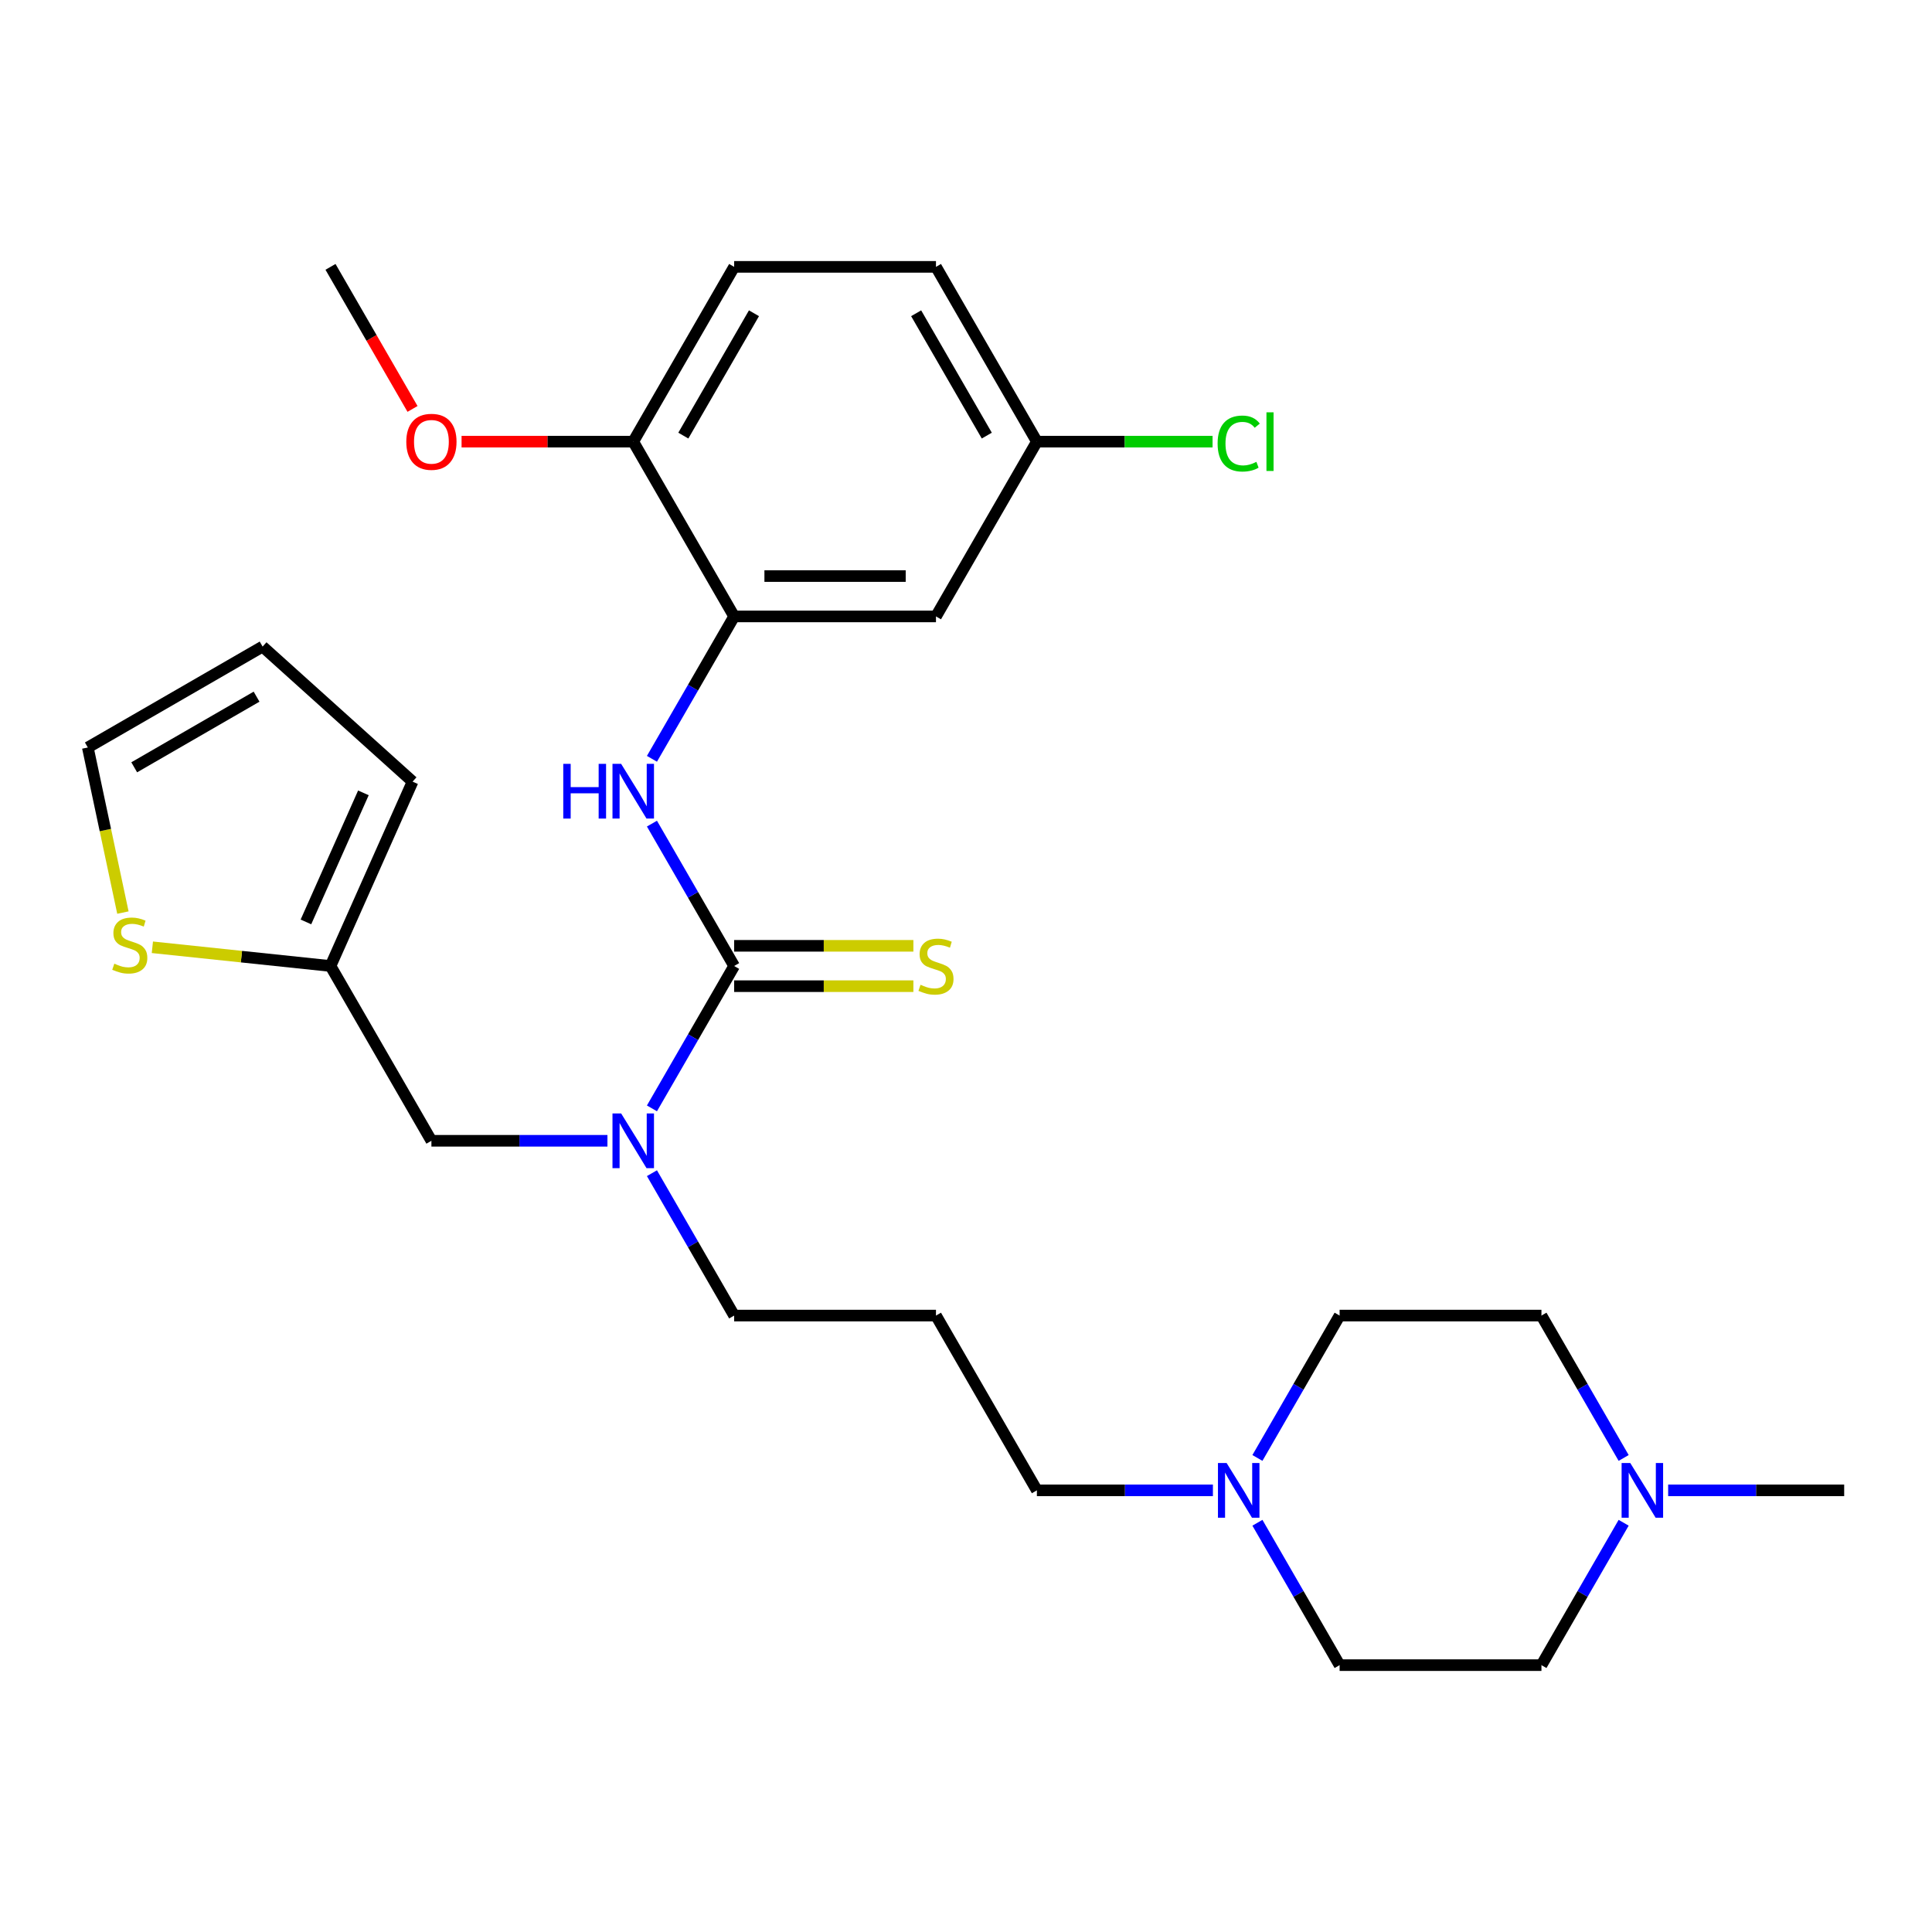 <?xml version='1.0' encoding='iso-8859-1'?>
<svg version='1.1' baseProfile='full'
              xmlns='http://www.w3.org/2000/svg'
                      xmlns:rdkit='http://www.rdkit.org/xml'
                      xmlns:xlink='http://www.w3.org/1999/xlink'
                  xml:space='preserve'
width='1000px' height='1000px' viewBox='0 0 1000 1000'>
<!-- END OF HEADER -->
<rect style='opacity:1.0;fill:#FFFFFF;stroke:none' width='1000' height='1000' x='0' y='0'> </rect>
<path class='bond-0' d='M 379.994,500 L 358.719,463.152' style='fill:none;fill-rule:evenodd;stroke:#000000;stroke-width:6px;stroke-linecap:butt;stroke-linejoin:miter;stroke-opacity:1' />
<path class='bond-0' d='M 358.719,463.152 L 337.445,426.303' style='fill:none;fill-rule:evenodd;stroke:#0000FF;stroke-width:6px;stroke-linecap:butt;stroke-linejoin:miter;stroke-opacity:1' />
<path class='bond-2' d='M 379.994,500 L 358.719,536.848' style='fill:none;fill-rule:evenodd;stroke:#000000;stroke-width:6px;stroke-linecap:butt;stroke-linejoin:miter;stroke-opacity:1' />
<path class='bond-2' d='M 358.719,536.848 L 337.445,573.697' style='fill:none;fill-rule:evenodd;stroke:#0000FF;stroke-width:6px;stroke-linecap:butt;stroke-linejoin:miter;stroke-opacity:1' />
<path class='bond-8' d='M 379.994,510.446 L 426.38,510.446' style='fill:none;fill-rule:evenodd;stroke:#000000;stroke-width:6px;stroke-linecap:butt;stroke-linejoin:miter;stroke-opacity:1' />
<path class='bond-8' d='M 426.38,510.446 L 472.766,510.446' style='fill:none;fill-rule:evenodd;stroke:#CCCC00;stroke-width:6px;stroke-linecap:butt;stroke-linejoin:miter;stroke-opacity:1' />
<path class='bond-8' d='M 379.994,489.554 L 426.38,489.554' style='fill:none;fill-rule:evenodd;stroke:#000000;stroke-width:6px;stroke-linecap:butt;stroke-linejoin:miter;stroke-opacity:1' />
<path class='bond-8' d='M 426.38,489.554 L 472.766,489.554' style='fill:none;fill-rule:evenodd;stroke:#CCCC00;stroke-width:6px;stroke-linecap:butt;stroke-linejoin:miter;stroke-opacity:1' />
<path class='bond-1' d='M 337.445,392.76 L 358.719,355.912' style='fill:none;fill-rule:evenodd;stroke:#0000FF;stroke-width:6px;stroke-linecap:butt;stroke-linejoin:miter;stroke-opacity:1' />
<path class='bond-1' d='M 358.719,355.912 L 379.994,319.063' style='fill:none;fill-rule:evenodd;stroke:#000000;stroke-width:6px;stroke-linecap:butt;stroke-linejoin:miter;stroke-opacity:1' />
<path class='bond-6' d='M 379.994,319.063 L 484.458,319.063' style='fill:none;fill-rule:evenodd;stroke:#000000;stroke-width:6px;stroke-linecap:butt;stroke-linejoin:miter;stroke-opacity:1' />
<path class='bond-6' d='M 395.663,298.17 L 468.788,298.17' style='fill:none;fill-rule:evenodd;stroke:#000000;stroke-width:6px;stroke-linecap:butt;stroke-linejoin:miter;stroke-opacity:1' />
<path class='bond-10' d='M 379.994,319.063 L 327.762,228.595' style='fill:none;fill-rule:evenodd;stroke:#000000;stroke-width:6px;stroke-linecap:butt;stroke-linejoin:miter;stroke-opacity:1' />
<path class='bond-9' d='M 314.41,590.468 L 268.854,590.468' style='fill:none;fill-rule:evenodd;stroke:#0000FF;stroke-width:6px;stroke-linecap:butt;stroke-linejoin:miter;stroke-opacity:1' />
<path class='bond-9' d='M 268.854,590.468 L 223.298,590.468' style='fill:none;fill-rule:evenodd;stroke:#000000;stroke-width:6px;stroke-linecap:butt;stroke-linejoin:miter;stroke-opacity:1' />
<path class='bond-24' d='M 337.445,607.24 L 358.719,644.088' style='fill:none;fill-rule:evenodd;stroke:#0000FF;stroke-width:6px;stroke-linecap:butt;stroke-linejoin:miter;stroke-opacity:1' />
<path class='bond-24' d='M 358.719,644.088 L 379.994,680.937' style='fill:none;fill-rule:evenodd;stroke:#000000;stroke-width:6px;stroke-linecap:butt;stroke-linejoin:miter;stroke-opacity:1' />
<path class='bond-3' d='M 171.066,500 L 223.298,590.468' style='fill:none;fill-rule:evenodd;stroke:#000000;stroke-width:6px;stroke-linecap:butt;stroke-linejoin:miter;stroke-opacity:1' />
<path class='bond-7' d='M 171.066,500 L 124.965,495.155' style='fill:none;fill-rule:evenodd;stroke:#000000;stroke-width:6px;stroke-linecap:butt;stroke-linejoin:miter;stroke-opacity:1' />
<path class='bond-7' d='M 124.965,495.155 L 78.865,490.309' style='fill:none;fill-rule:evenodd;stroke:#CCCC00;stroke-width:6px;stroke-linecap:butt;stroke-linejoin:miter;stroke-opacity:1' />
<path class='bond-12' d='M 171.066,500 L 213.555,404.567' style='fill:none;fill-rule:evenodd;stroke:#000000;stroke-width:6px;stroke-linecap:butt;stroke-linejoin:miter;stroke-opacity:1' />
<path class='bond-12' d='M 158.352,477.187 L 188.095,410.384' style='fill:none;fill-rule:evenodd;stroke:#000000;stroke-width:6px;stroke-linecap:butt;stroke-linejoin:miter;stroke-opacity:1' />
<path class='bond-4' d='M 627.802,771.405 L 582.246,771.405' style='fill:none;fill-rule:evenodd;stroke:#0000FF;stroke-width:6px;stroke-linecap:butt;stroke-linejoin:miter;stroke-opacity:1' />
<path class='bond-4' d='M 582.246,771.405 L 536.69,771.405' style='fill:none;fill-rule:evenodd;stroke:#000000;stroke-width:6px;stroke-linecap:butt;stroke-linejoin:miter;stroke-opacity:1' />
<path class='bond-18' d='M 650.837,754.634 L 672.111,717.785' style='fill:none;fill-rule:evenodd;stroke:#0000FF;stroke-width:6px;stroke-linecap:butt;stroke-linejoin:miter;stroke-opacity:1' />
<path class='bond-18' d='M 672.111,717.785 L 693.385,680.937' style='fill:none;fill-rule:evenodd;stroke:#000000;stroke-width:6px;stroke-linecap:butt;stroke-linejoin:miter;stroke-opacity:1' />
<path class='bond-19' d='M 650.837,788.177 L 672.111,825.025' style='fill:none;fill-rule:evenodd;stroke:#0000FF;stroke-width:6px;stroke-linecap:butt;stroke-linejoin:miter;stroke-opacity:1' />
<path class='bond-19' d='M 672.111,825.025 L 693.385,861.874' style='fill:none;fill-rule:evenodd;stroke:#000000;stroke-width:6px;stroke-linecap:butt;stroke-linejoin:miter;stroke-opacity:1' />
<path class='bond-5' d='M 840.398,788.177 L 819.124,825.025' style='fill:none;fill-rule:evenodd;stroke:#0000FF;stroke-width:6px;stroke-linecap:butt;stroke-linejoin:miter;stroke-opacity:1' />
<path class='bond-5' d='M 819.124,825.025 L 797.849,861.874' style='fill:none;fill-rule:evenodd;stroke:#000000;stroke-width:6px;stroke-linecap:butt;stroke-linejoin:miter;stroke-opacity:1' />
<path class='bond-26' d='M 863.433,771.405 L 908.989,771.405' style='fill:none;fill-rule:evenodd;stroke:#0000FF;stroke-width:6px;stroke-linecap:butt;stroke-linejoin:miter;stroke-opacity:1' />
<path class='bond-26' d='M 908.989,771.405 L 954.545,771.405' style='fill:none;fill-rule:evenodd;stroke:#000000;stroke-width:6px;stroke-linecap:butt;stroke-linejoin:miter;stroke-opacity:1' />
<path class='bond-30' d='M 840.398,754.634 L 819.124,717.785' style='fill:none;fill-rule:evenodd;stroke:#0000FF;stroke-width:6px;stroke-linecap:butt;stroke-linejoin:miter;stroke-opacity:1' />
<path class='bond-30' d='M 819.124,717.785 L 797.849,680.937' style='fill:none;fill-rule:evenodd;stroke:#000000;stroke-width:6px;stroke-linecap:butt;stroke-linejoin:miter;stroke-opacity:1' />
<path class='bond-15' d='M 484.458,319.063 L 536.69,228.595' style='fill:none;fill-rule:evenodd;stroke:#000000;stroke-width:6px;stroke-linecap:butt;stroke-linejoin:miter;stroke-opacity:1' />
<path class='bond-11' d='M 63.617,472.349 L 54.536,429.624' style='fill:none;fill-rule:evenodd;stroke:#CCCC00;stroke-width:6px;stroke-linecap:butt;stroke-linejoin:miter;stroke-opacity:1' />
<path class='bond-11' d='M 54.536,429.624 L 45.455,386.899' style='fill:none;fill-rule:evenodd;stroke:#000000;stroke-width:6px;stroke-linecap:butt;stroke-linejoin:miter;stroke-opacity:1' />
<path class='bond-14' d='M 327.762,228.595 L 379.994,138.126' style='fill:none;fill-rule:evenodd;stroke:#000000;stroke-width:6px;stroke-linecap:butt;stroke-linejoin:miter;stroke-opacity:1' />
<path class='bond-14' d='M 353.69,225.471 L 390.252,162.143' style='fill:none;fill-rule:evenodd;stroke:#000000;stroke-width:6px;stroke-linecap:butt;stroke-linejoin:miter;stroke-opacity:1' />
<path class='bond-25' d='M 327.762,228.595 L 283.335,228.595' style='fill:none;fill-rule:evenodd;stroke:#000000;stroke-width:6px;stroke-linecap:butt;stroke-linejoin:miter;stroke-opacity:1' />
<path class='bond-25' d='M 283.335,228.595 L 238.909,228.595' style='fill:none;fill-rule:evenodd;stroke:#FF0000;stroke-width:6px;stroke-linecap:butt;stroke-linejoin:miter;stroke-opacity:1' />
<path class='bond-28' d='M 45.455,386.899 L 135.923,334.667' style='fill:none;fill-rule:evenodd;stroke:#000000;stroke-width:6px;stroke-linecap:butt;stroke-linejoin:miter;stroke-opacity:1' />
<path class='bond-28' d='M 69.471,397.158 L 132.799,360.596' style='fill:none;fill-rule:evenodd;stroke:#000000;stroke-width:6px;stroke-linecap:butt;stroke-linejoin:miter;stroke-opacity:1' />
<path class='bond-13' d='M 213.555,404.567 L 135.923,334.667' style='fill:none;fill-rule:evenodd;stroke:#000000;stroke-width:6px;stroke-linecap:butt;stroke-linejoin:miter;stroke-opacity:1' />
<path class='bond-21' d='M 379.994,138.126 L 484.458,138.126' style='fill:none;fill-rule:evenodd;stroke:#000000;stroke-width:6px;stroke-linecap:butt;stroke-linejoin:miter;stroke-opacity:1' />
<path class='bond-22' d='M 536.69,228.595 L 582.156,228.595' style='fill:none;fill-rule:evenodd;stroke:#000000;stroke-width:6px;stroke-linecap:butt;stroke-linejoin:miter;stroke-opacity:1' />
<path class='bond-22' d='M 582.156,228.595 L 627.622,228.595' style='fill:none;fill-rule:evenodd;stroke:#00CC00;stroke-width:6px;stroke-linecap:butt;stroke-linejoin:miter;stroke-opacity:1' />
<path class='bond-29' d='M 536.69,228.595 L 484.458,138.126' style='fill:none;fill-rule:evenodd;stroke:#000000;stroke-width:6px;stroke-linecap:butt;stroke-linejoin:miter;stroke-opacity:1' />
<path class='bond-29' d='M 510.761,225.471 L 474.199,162.143' style='fill:none;fill-rule:evenodd;stroke:#000000;stroke-width:6px;stroke-linecap:butt;stroke-linejoin:miter;stroke-opacity:1' />
<path class='bond-16' d='M 797.849,680.937 L 693.385,680.937' style='fill:none;fill-rule:evenodd;stroke:#000000;stroke-width:6px;stroke-linecap:butt;stroke-linejoin:miter;stroke-opacity:1' />
<path class='bond-17' d='M 797.849,861.874 L 693.385,861.874' style='fill:none;fill-rule:evenodd;stroke:#000000;stroke-width:6px;stroke-linecap:butt;stroke-linejoin:miter;stroke-opacity:1' />
<path class='bond-20' d='M 484.458,680.937 L 379.994,680.937' style='fill:none;fill-rule:evenodd;stroke:#000000;stroke-width:6px;stroke-linecap:butt;stroke-linejoin:miter;stroke-opacity:1' />
<path class='bond-23' d='M 484.458,680.937 L 536.69,771.405' style='fill:none;fill-rule:evenodd;stroke:#000000;stroke-width:6px;stroke-linecap:butt;stroke-linejoin:miter;stroke-opacity:1' />
<path class='bond-27' d='M 213.522,211.663 L 192.294,174.895' style='fill:none;fill-rule:evenodd;stroke:#FF0000;stroke-width:6px;stroke-linecap:butt;stroke-linejoin:miter;stroke-opacity:1' />
<path class='bond-27' d='M 192.294,174.895 L 171.066,138.126' style='fill:none;fill-rule:evenodd;stroke:#000000;stroke-width:6px;stroke-linecap:butt;stroke-linejoin:miter;stroke-opacity:1' />
<path  class='atom-1' d='M 291.542 395.372
L 295.382 395.372
L 295.382 407.412
L 309.862 407.412
L 309.862 395.372
L 313.702 395.372
L 313.702 423.692
L 309.862 423.692
L 309.862 410.612
L 295.382 410.612
L 295.382 423.692
L 291.542 423.692
L 291.542 395.372
' fill='#0000FF'/>
<path  class='atom-1' d='M 321.502 395.372
L 330.782 410.372
Q 331.702 411.852, 333.182 414.532
Q 334.662 417.212, 334.742 417.372
L 334.742 395.372
L 338.502 395.372
L 338.502 423.692
L 334.622 423.692
L 324.662 407.292
Q 323.502 405.372, 322.262 403.172
Q 321.062 400.972, 320.702 400.292
L 320.702 423.692
L 317.022 423.692
L 317.022 395.372
L 321.502 395.372
' fill='#0000FF'/>
<path  class='atom-3' d='M 321.502 576.308
L 330.782 591.308
Q 331.702 592.788, 333.182 595.468
Q 334.662 598.148, 334.742 598.308
L 334.742 576.308
L 338.502 576.308
L 338.502 604.628
L 334.622 604.628
L 324.662 588.228
Q 323.502 586.308, 322.262 584.108
Q 321.062 581.908, 320.702 581.228
L 320.702 604.628
L 317.022 604.628
L 317.022 576.308
L 321.502 576.308
' fill='#0000FF'/>
<path  class='atom-5' d='M 634.893 757.245
L 644.173 772.245
Q 645.093 773.725, 646.573 776.405
Q 648.053 779.085, 648.133 779.245
L 648.133 757.245
L 651.893 757.245
L 651.893 785.565
L 648.013 785.565
L 638.053 769.165
Q 636.893 767.245, 635.653 765.045
Q 634.453 762.845, 634.093 762.165
L 634.093 785.565
L 630.413 785.565
L 630.413 757.245
L 634.893 757.245
' fill='#0000FF'/>
<path  class='atom-6' d='M 843.821 757.245
L 853.101 772.245
Q 854.021 773.725, 855.501 776.405
Q 856.981 779.085, 857.061 779.245
L 857.061 757.245
L 860.821 757.245
L 860.821 785.565
L 856.941 785.565
L 846.981 769.165
Q 845.821 767.245, 844.581 765.045
Q 843.381 762.845, 843.021 762.165
L 843.021 785.565
L 839.341 785.565
L 839.341 757.245
L 843.821 757.245
' fill='#0000FF'/>
<path  class='atom-8' d='M 59.174 498.801
Q 59.494 498.921, 60.814 499.481
Q 62.134 500.041, 63.574 500.401
Q 65.054 500.721, 66.494 500.721
Q 69.174 500.721, 70.734 499.441
Q 72.294 498.121, 72.294 495.841
Q 72.294 494.281, 71.494 493.321
Q 70.734 492.361, 69.534 491.841
Q 68.334 491.321, 66.334 490.721
Q 63.814 489.961, 62.294 489.241
Q 60.814 488.521, 59.734 487.001
Q 58.694 485.481, 58.694 482.921
Q 58.694 479.361, 61.094 477.161
Q 63.534 474.961, 68.334 474.961
Q 71.614 474.961, 75.334 476.521
L 74.414 479.601
Q 71.014 478.201, 68.454 478.201
Q 65.694 478.201, 64.174 479.361
Q 62.654 480.481, 62.694 482.441
Q 62.694 483.961, 63.454 484.881
Q 64.254 485.801, 65.374 486.321
Q 66.534 486.841, 68.454 487.441
Q 71.014 488.241, 72.534 489.041
Q 74.054 489.841, 75.134 491.481
Q 76.254 493.081, 76.254 495.841
Q 76.254 499.761, 73.614 501.881
Q 71.014 503.961, 66.654 503.961
Q 64.134 503.961, 62.214 503.401
Q 60.334 502.881, 58.094 501.961
L 59.174 498.801
' fill='#CCCC00'/>
<path  class='atom-9' d='M 476.458 509.72
Q 476.778 509.84, 478.098 510.4
Q 479.418 510.96, 480.858 511.32
Q 482.338 511.64, 483.778 511.64
Q 486.458 511.64, 488.018 510.36
Q 489.578 509.04, 489.578 506.76
Q 489.578 505.2, 488.778 504.24
Q 488.018 503.28, 486.818 502.76
Q 485.618 502.24, 483.618 501.64
Q 481.098 500.88, 479.578 500.16
Q 478.098 499.44, 477.018 497.92
Q 475.978 496.4, 475.978 493.84
Q 475.978 490.28, 478.378 488.08
Q 480.818 485.88, 485.618 485.88
Q 488.898 485.88, 492.618 487.44
L 491.698 490.52
Q 488.298 489.12, 485.738 489.12
Q 482.978 489.12, 481.458 490.28
Q 479.938 491.4, 479.978 493.36
Q 479.978 494.88, 480.738 495.8
Q 481.538 496.72, 482.658 497.24
Q 483.818 497.76, 485.738 498.36
Q 488.298 499.16, 489.818 499.96
Q 491.338 500.76, 492.418 502.4
Q 493.538 504, 493.538 506.76
Q 493.538 510.68, 490.898 512.8
Q 488.298 514.88, 483.938 514.88
Q 481.418 514.88, 479.498 514.32
Q 477.618 513.8, 475.378 512.88
L 476.458 509.72
' fill='#CCCC00'/>
<path  class='atom-23' d='M 630.233 229.575
Q 630.233 222.535, 633.513 218.855
Q 636.833 215.135, 643.113 215.135
Q 648.953 215.135, 652.073 219.255
L 649.433 221.415
Q 647.153 218.415, 643.113 218.415
Q 638.833 218.415, 636.553 221.295
Q 634.313 224.135, 634.313 229.575
Q 634.313 235.175, 636.633 238.055
Q 638.993 240.935, 643.553 240.935
Q 646.673 240.935, 650.313 239.055
L 651.433 242.055
Q 649.953 243.015, 647.713 243.575
Q 645.473 244.135, 642.993 244.135
Q 636.833 244.135, 633.513 240.375
Q 630.233 236.615, 630.233 229.575
' fill='#00CC00'/>
<path  class='atom-23' d='M 655.513 213.415
L 659.193 213.415
L 659.193 243.775
L 655.513 243.775
L 655.513 213.415
' fill='#00CC00'/>
<path  class='atom-26' d='M 210.298 228.675
Q 210.298 221.875, 213.658 218.075
Q 217.018 214.275, 223.298 214.275
Q 229.578 214.275, 232.938 218.075
Q 236.298 221.875, 236.298 228.675
Q 236.298 235.555, 232.898 239.475
Q 229.498 243.355, 223.298 243.355
Q 217.058 243.355, 213.658 239.475
Q 210.298 235.595, 210.298 228.675
M 223.298 240.155
Q 227.618 240.155, 229.938 237.275
Q 232.298 234.355, 232.298 228.675
Q 232.298 223.115, 229.938 220.315
Q 227.618 217.475, 223.298 217.475
Q 218.978 217.475, 216.618 220.275
Q 214.298 223.075, 214.298 228.675
Q 214.298 234.395, 216.618 237.275
Q 218.978 240.155, 223.298 240.155
' fill='#FF0000'/>
</svg>
